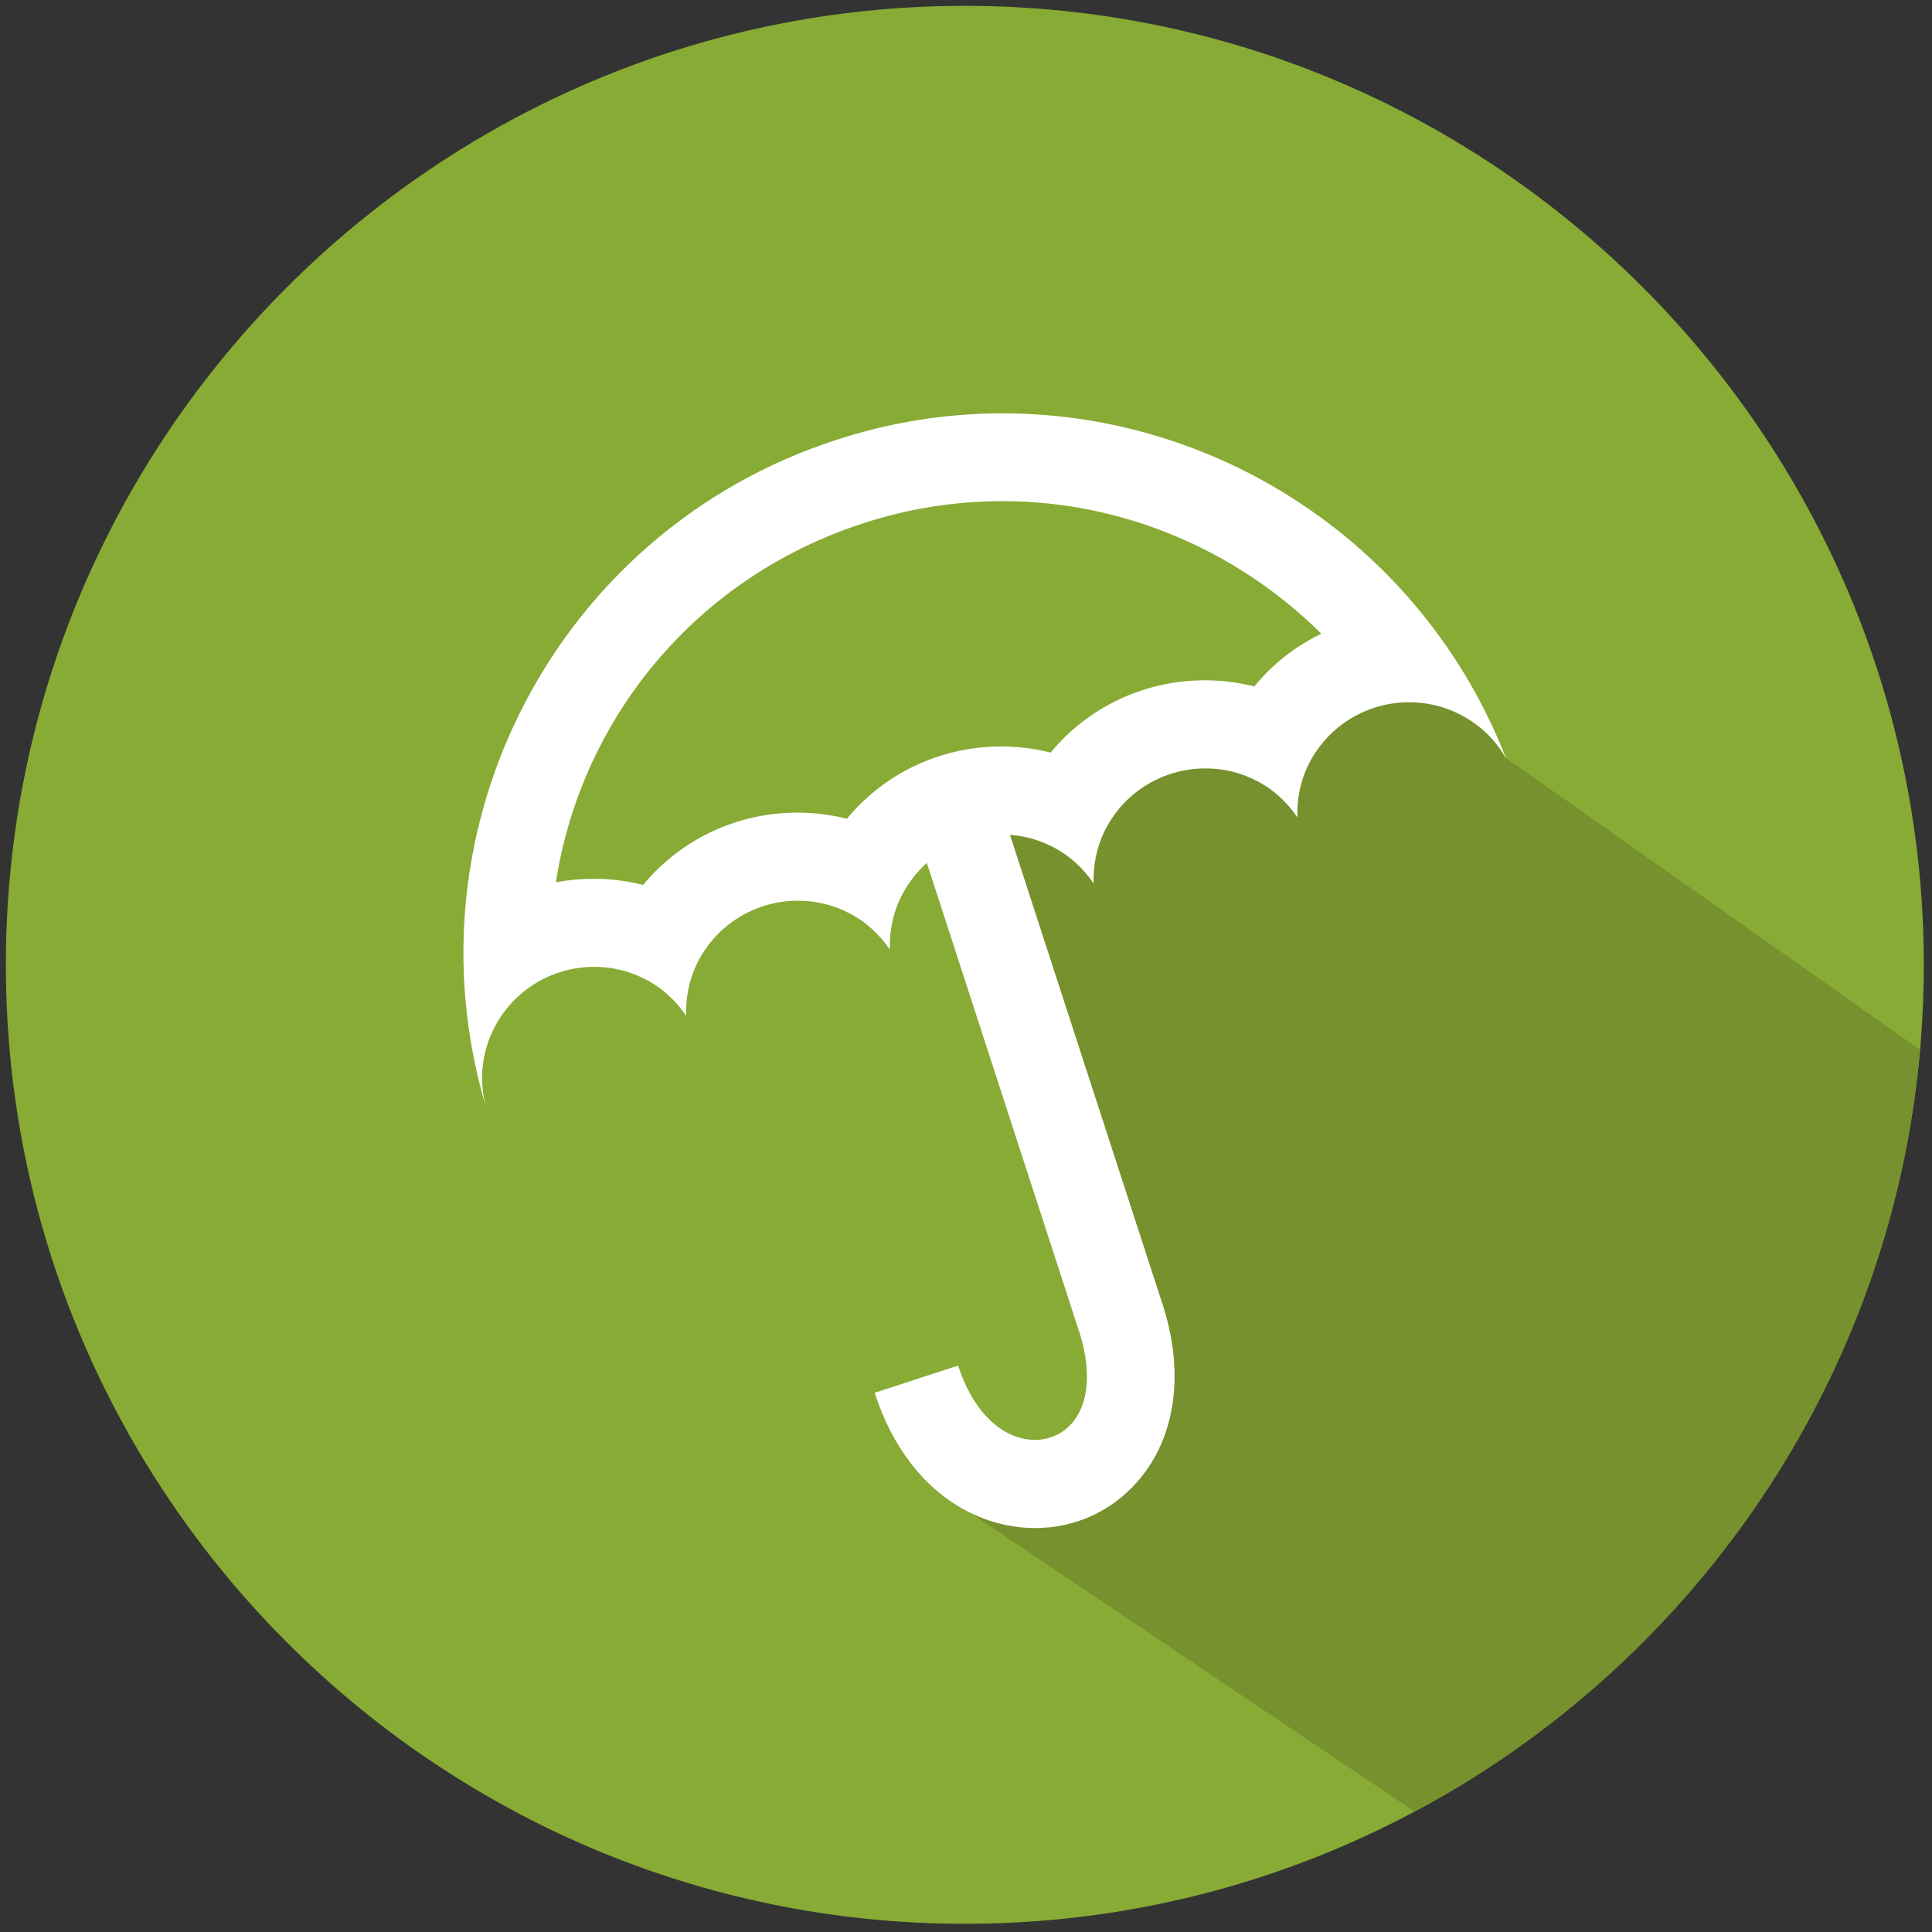 <?xml version="1.0" encoding="utf-8"?>
<!-- Generator: Adobe Illustrator 23.0.4, SVG Export Plug-In . SVG Version: 6.00 Build 0)  -->
<svg version="1.0" id="Ebene_1" xmlns="http://www.w3.org/2000/svg" xmlns:xlink="http://www.w3.org/1999/xlink" x="0px" y="0px"
	 viewBox="0 0 66 66" style="enable-background:new 0 0 66 66;" xml:space="preserve">
<rect x="0" y="0" width="66" height="66" fill="#333333" stroke="none"/>
<style type="text/css">
	.st0{fill:#87AB34;}
	.st1{clip-path:url(#SVGID_2_);fill:#76912D;}
	.st2{fill:#FFFFFF;}
	.st3{clip-path:url(#SVGID_4_);fill:#76912D;}
	.st4{clip-path:url(#SVGID_6_);fill:#76912D;}
	.st5{clip-path:url(#SVGID_8_);fill:#76912D;}
	.st6{clip-path:url(#SVGID_10_);fill:#76912D;}
	.st7{clip-path:url(#SVGID_12_);fill:#76912D;}
	.st8{clip-path:url(#SVGID_14_);fill:#76912D;}
	.st9{clip-path:url(#SVGID_16_);fill:#76912D;}
	.st10{clip-path:url(#SVGID_18_);fill:#76912D;}
	.st11{clip-path:url(#SVGID_20_);fill:#76912D;}
	.st12{clip-path:url(#SVGID_22_);fill:#76912D;}
	.st13{clip-path:url(#SVGID_24_);fill:#76912D;}
	.st14{clip-path:url(#SVGID_26_);fill:#76912D;}
	.st15{clip-path:url(#SVGID_28_);fill:#76912D;}
	.st16{clip-path:url(#SVGID_30_);fill:#76912D;}
	.st17{clip-path:url(#SVGID_32_);fill:#76912D;}
	.st18{clip-path:url(#SVGID_34_);fill:#76912D;}
	.st19{clip-path:url(#SVGID_36_);fill:#76912D;}
	.st20{clip-path:url(#SVGID_38_);fill:#76912D;}
	.st21{fill:none;}
	.st22{clip-path:url(#SVGID_40_);fill:#76912D;}
	.st23{clip-path:url(#SVGID_42_);fill:#76912D;}
	.st24{clip-path:url(#SVGID_44_);fill:#76912D;}
	.st25{clip-path:url(#SVGID_46_);fill:#76912D;}
	.st26{clip-path:url(#SVGID_48_);fill:#76912D;}
	.st27{clip-path:url(#SVGID_50_);fill:#76912D;}
	.st28{clip-path:url(#SVGID_52_);fill:#76912D;}
	.st29{clip-path:url(#SVGID_54_);fill:#76912D;}
	.st30{clip-path:url(#SVGID_56_);fill:#76912D;}
	.st31{clip-path:url(#SVGID_58_);fill:#76912D;}
	.st32{fill:none;stroke:#FFFFFF;stroke-width:3;stroke-miterlimit:10;}
	.st33{clip-path:url(#SVGID_60_);fill:#76912D;}
	.st34{clip-path:url(#SVGID_62_);fill:#76912D;}
	.st35{clip-path:url(#SVGID_64_);fill:#76912D;}
	.st36{clip-path:url(#SVGID_66_);fill:#76912D;}
	.st37{clip-path:url(#SVGID_68_);fill:#76912D;}
	.st38{fill:none;stroke:#FFFFFF;stroke-miterlimit:10;}
	.st39{clip-path:url(#SVGID_70_);fill:#76912D;}
	.st40{clip-path:url(#SVGID_72_);fill:#76912D;}
	.st41{clip-path:url(#SVGID_74_);fill:#76912D;}
	.st42{clip-path:url(#SVGID_76_);fill:#76912D;}
	.st43{clip-path:url(#SVGID_78_);fill:#76912D;}
	.st44{clip-path:url(#SVGID_80_);fill:#76912D;}
	.st45{clip-path:url(#SVGID_82_);fill:#76912D;}
	.st46{clip-path:url(#SVGID_84_);fill:#76912D;}
	.st47{clip-path:url(#SVGID_86_);fill:#76912D;}
	.st48{clip-path:url(#SVGID_88_);fill:#76912D;}
	.st49{clip-path:url(#SVGID_90_);fill:#76912D;}
	.st50{clip-path:url(#SVGID_92_);fill:#76912D;}
	.st51{clip-path:url(#SVGID_94_);fill:#76912D;}
	.st52{clip-path:url(#SVGID_96_);fill:#76912D;}
	.st53{clip-path:url(#SVGID_98_);fill:#76912D;}
	.st54{clip-path:url(#SVGID_100_);fill:#76912D;}
	.st55{clip-path:url(#SVGID_102_);fill:#76912D;}
	.st56{clip-path:url(#SVGID_104_);fill:#76912D;}
	.st57{clip-path:url(#SVGID_106_);fill:#76912D;}
</style>
<g>
	<g>
		<path class="st0" d="M32.96,65.72C14.9,65.72,0.2,51.02,0.2,32.96S14.9,0.2,32.96,0.2c18.06,0,32.76,14.7,32.76,32.76
			S51.02,65.72,32.96,65.72z"/>
	</g>
	<g>
		<defs>
			<path id="SVGID_99_" d="M32.96,65.72C14.9,65.72,0.2,51.02,0.2,32.96S14.9,0.2,32.96,0.2c18.06,0,32.76,14.7,32.76,32.76
				S51.02,65.72,32.96,65.72z"/>
		</defs>
		<clipPath id="SVGID_2_">
			<use xlink:href="#SVGID_99_"  style="overflow:visible;"/>
		</clipPath>
		<polygon class="st1" points="58.07,68.44 32.15,51.01 39.64,47.6 33.74,27.76 49.54,22.61 51.4,25.86 77.21,44.05 		"/>
	</g>
	<g>
		<path class="st2" d="M34.25,17.12c4.14,0,8.04,1.7,10.89,4.53c-0.88,0.42-1.66,1.03-2.29,1.8c-0.55-0.14-1.12-0.21-1.69-0.21
			c-2.07,0-3.99,0.92-5.27,2.47c-0.55-0.14-1.12-0.21-1.69-0.21c-2.07,0-3.99,0.92-5.27,2.47c-0.55-0.14-1.12-0.21-1.69-0.21
			c-2.07,0-3.99,0.92-5.27,2.47c-0.55-0.14-1.12-0.21-1.69-0.21c-0.44,0-0.87,0.04-1.29,0.12c0.86-5.56,4.75-10.4,10.49-12.26
			C31.04,17.37,32.64,17.12,34.25,17.12L34.25,17.12 M34.25,14.12c-1.88,0-3.8,0.29-5.69,0.91c-9.52,3.09-14.79,13.2-11.97,22.75
			c-0.22-0.86-0.15-1.8,0.29-2.66c0.68-1.33,2.02-2.09,3.42-2.09c0.59,0,1.18,0.13,1.74,0.42c0.59,0.3,1.05,0.74,1.4,1.25
			c-0.02-0.62,0.1-1.25,0.4-1.84c0.68-1.33,2.02-2.09,3.42-2.09c0.59,0,1.18,0.13,1.74,0.42c0.59,0.3,1.05,0.74,1.4,1.25
			c-0.02-0.62,0.1-1.25,0.4-1.84c0.68-1.33,2.02-2.09,3.42-2.09c0.59,0,1.18,0.13,1.74,0.42c0.59,0.3,1.05,0.74,1.4,1.25
			c-0.02-0.62,0.1-1.25,0.4-1.84c0.68-1.33,2.02-2.09,3.42-2.09c0.59,0,1.18,0.13,1.74,0.42c0.59,0.3,1.05,0.74,1.4,1.25
			c-0.02-0.62,0.1-1.25,0.4-1.84c0.68-1.33,2.02-2.09,3.42-2.09c0.59,0,1.18,0.13,1.74,0.42c0.69,0.35,1.22,0.88,1.57,1.5
			C48.63,18.67,41.69,14.12,34.25,14.12L34.25,14.12z"/>
	</g>
	<g>
		<path class="st2" d="M35.37,52.2c-0.33,0-0.66-0.03-1-0.1c-2.06-0.43-3.7-2.07-4.49-4.52l2.85-0.93c0.45,1.39,1.27,2.3,2.25,2.5
			c0.62,0.13,1.23-0.07,1.63-0.52c0.61-0.69,0.69-1.89,0.21-3.28l-5.73-17.63l2.85-0.93l5.72,17.6c0.83,2.41,0.54,4.69-0.8,6.22
			C37.96,51.64,36.71,52.2,35.37,52.2z"/>
	</g>
</g>
</svg>
